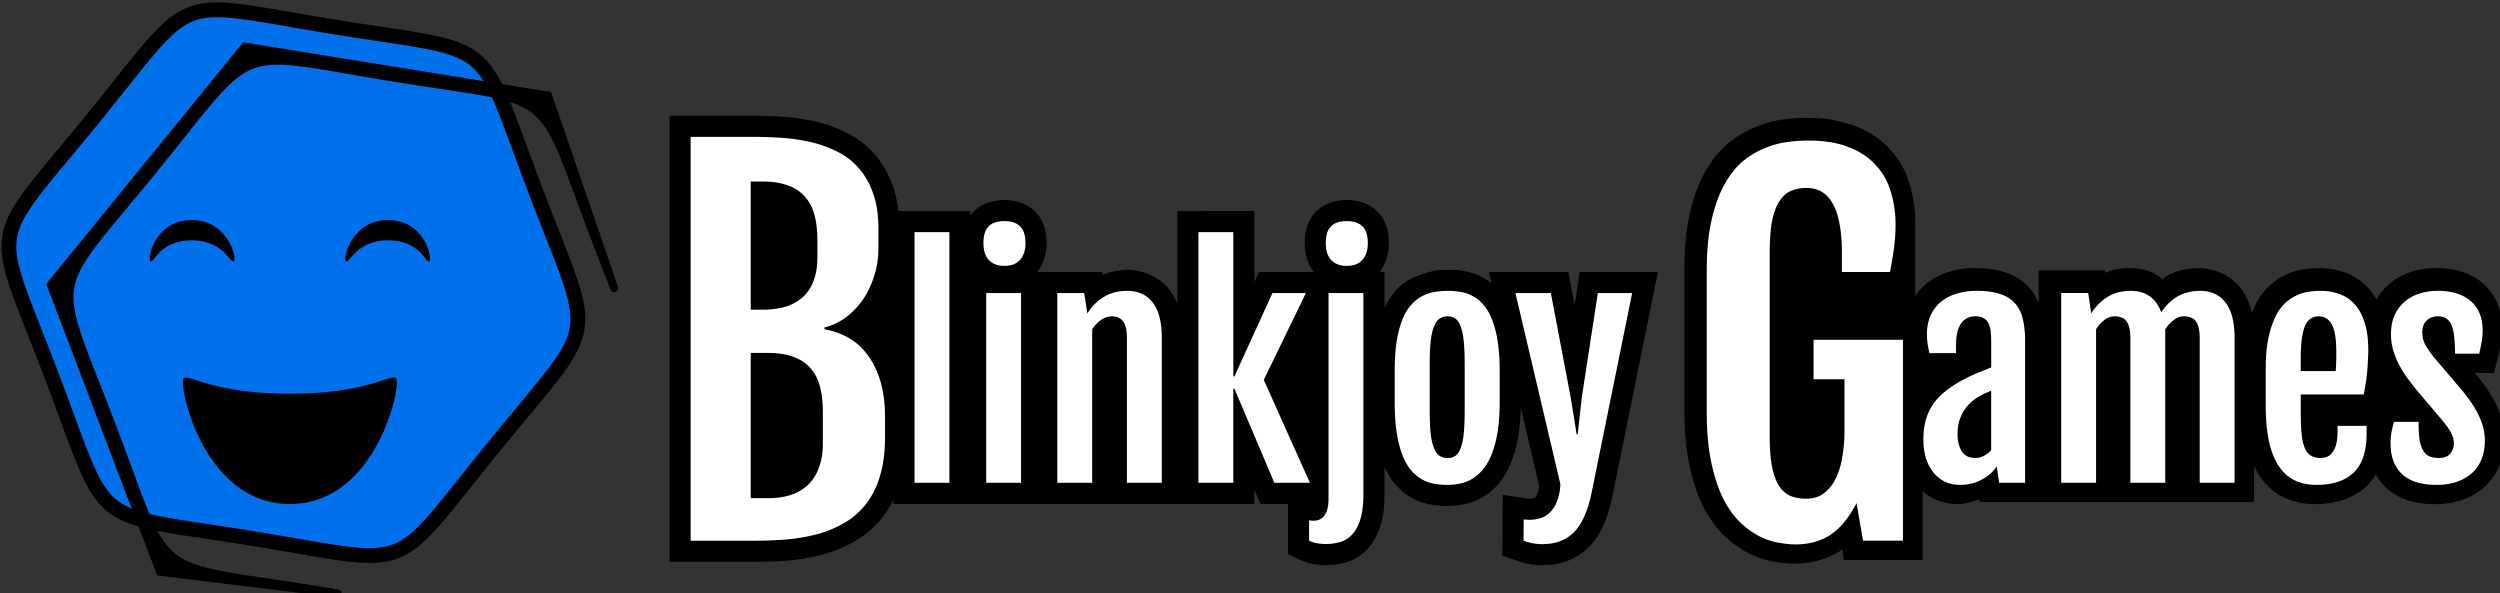 <svg xmlns="http://www.w3.org/2000/svg" width="169.446" height="40.204" viewBox="0 0 44.833 10.637"><rect x="0" y="0" width="44.833" height="10.637" fill="#333333" stroke="none"/><path style="color:#000;font-style:normal;font-variant:normal;font-weight:400;font-stretch:normal;font-size:medium;line-height:normal;font-family:sans-serif;font-variant-ligatures:normal;font-variant-position:normal;font-variant-caps:normal;font-variant-numeric:normal;font-variant-alternates:normal;font-variant-east-asian:normal;font-feature-settings:normal;font-variation-settings:normal;text-indent:0;text-align:start;text-decoration:none;text-decoration-line:none;text-decoration-style:solid;text-decoration-color:#000;letter-spacing:normal;word-spacing:normal;text-transform:none;writing-mode:lr-tb;direction:ltr;text-orientation:mixed;dominant-baseline:auto;baseline-shift:baseline;text-anchor:start;white-space:normal;shape-padding:0;shape-margin:0;inline-size:0;clip-rule:nonzero;display:inline;overflow:visible;visibility:visible;isolation:auto;mix-blend-mode:normal;color-interpolation:sRGB;color-interpolation-filters:linearRGB;solid-color:#000;solid-opacity:1;vector-effect:none;fill:#000;fill-opacity:1;fill-rule:evenodd;stroke:none;stroke-width:8.4;stroke-linecap:butt;stroke-linejoin:miter;stroke-miterlimit:4;stroke-dasharray:none;stroke-dashoffset:0;stroke-opacity:1;paint-order:stroke markers fill;color-rendering:auto;image-rendering:auto;shape-rendering:auto;text-rendering:auto;enable-background:accumulate;stop-color:#000" d="m360.578 716.24-16.553.002v88.871h17.024c2.404 0 4.75-.094 7.049-.295h.045a40.783 40.783 0 0 0 6.836-1.27l.021-.007.023-.008a26.307 26.307 0 0 0 6.29-2.738l.007-.008a19.286 19.286 0 0 0 5.3-4.762l.023-.03.023-.03a20.858 20.858 0 0 0 1.969-3.258v.875h71.922v-2.834l1.203 2.834h5.5v10.011l2.428 1.13a10.71 10.71 0 0 0 2.761.862h.022c2.089.336 4.23.22 6.268-.345l.023-.008.03-.008a9.461 9.461 0 0 0 4.267-2.65c1.239-1.3 2.053-2.882 2.59-4.592.615-1.903.834-3.957.834-6.297v-5.526c.614 1.381 1.358 2.636 2.338 3.725l.008.008.008.008a12.493 12.493 0 0 0 3.298 2.6l.045.021.053.023a12.11 12.11 0 0 0 3.676 1.204c1.048.165 2.092.25 3.123.25.99 0 1.975-.108 2.959-.288a11.52 11.52 0 0 0 3.691-1.27l.03-.015.039-.015a12.986 12.986 0 0 0 3.24-2.606c1.082-1.197 1.91-2.59 2.576-4.133l.016-.039.013-.037a24.412 24.412 0 0 0 1.522-5.426c0-.004.008-.011.008-.015.303-1.756.455-3.682.498-5.797l3.64 15.475c-.042.586-.124 1.169-.332 1.72l-.015.045-.016.043a1.74 1.74 0 0 1-.433.672.54.54 0 0 1-.244.125l-.045.016-.045.008a3.309 3.309 0 0 1-1.27.052l-4.812-.746-.075 12.084 2.776 1.012c1.642.599 3.36.937 5.094.937 1.886 0 3.716-.29 5.425-.998a11.795 11.795 0 0 0 4.385-3.1c1.19-1.333 2.099-2.907 2.776-4.642.666-1.656 1.173-3.475 1.558-5.484l8.977-44.203h-15.584l-1.018 6.636-1.264-6.636-15.832-.002.538 2.273a11.09 11.09 0 0 0-2.256-1.431 12.178 12.178 0 0 0-3.565-1.084h-.023c-.961-.132-1.931-.222-2.9-.2-1.618.038-2.69.142-4.393.659-2.147.65-4.12 1.557-5.68 3.195l-.006.006a13.558 13.558 0 0 0-2.504 3.746v-7.17h-.959c1.304-1.67 1.84-3.778 1.84-5.742 0-2.185-.519-4.58-2.342-6.356-1.677-1.633-3.979-2.23-6.06-2.23-.958 0-1.945.125-2.946.435a7.296 7.296 0 0 0-3.011 1.69l-.045.045-.043.043a7.545 7.545 0 0 0-1.854 3.02l-.015.052-.014.043a10.801 10.801 0 0 0-.43 3.285c.007 1.958.493 4.052 1.791 5.715h-10.928l-.908 1.984v-14.128l-15.347.008v18.523a11.357 11.357 0 0 0-1.602-2.851c-1.955-2.55-5.203-3.909-8.424-3.979-1.087-.023-2.558.288-4.199.752-.6.17-.662.193-.67.203l.004.016c.038-.005.06-.005.002.017l-.002-.017c-.043.006-.01-.01-.004-.016l-.076-.506H417.3c1.303-1.666 1.844-3.775 1.844-5.748 0-2.192-.523-4.577-2.332-6.347l-.008-.008-.008-.008c-1.67-1.618-3.97-2.223-6.053-2.223h-.002a9.89 9.89 0 0 0-2.945.435 7.296 7.296 0 0 0-3.012 1.69l-.043.045-.045.043a7.62 7.62 0 0 0-.716.844v-.866h-14.354c-.212-1.82-.583-3.547-1.19-5.148a18.679 18.679 0 0 0-3.779-6.422 17.876 17.876 0 0 0-5.654-4.178 27.557 27.557 0 0 0-6.172-2.148h-.008a41.962 41.962 0 0 0-6.318-.893h-.008a91.825 91.825 0 0 0-5.912-.199z" transform="translate(-18.955 -62.386) scale(.09)"/><path style="color:#000;font-style:normal;font-variant:normal;font-weight:400;font-stretch:normal;font-size:medium;line-height:normal;font-family:sans-serif;font-variant-ligatures:normal;font-variant-position:normal;font-variant-caps:normal;font-variant-numeric:normal;font-variant-alternates:normal;font-variant-east-asian:normal;font-feature-settings:normal;font-variation-settings:normal;text-indent:0;text-align:start;text-decoration:none;text-decoration-line:none;text-decoration-style:solid;text-decoration-color:#000;letter-spacing:normal;word-spacing:normal;text-transform:none;writing-mode:lr-tb;direction:ltr;text-orientation:mixed;dominant-baseline:auto;baseline-shift:baseline;text-anchor:start;white-space:normal;shape-padding:0;shape-margin:0;inline-size:0;clip-rule:nonzero;display:inline;overflow:visible;visibility:visible;isolation:auto;mix-blend-mode:normal;color-interpolation:sRGB;color-interpolation-filters:linearRGB;solid-color:#000;solid-opacity:1;vector-effect:none;fill:#fff;fill-opacity:1;fill-rule:evenodd;stroke:none;stroke-width:8.4;stroke-linecap:butt;stroke-linejoin:miter;stroke-miterlimit:4;stroke-dasharray:none;stroke-dashoffset:0;stroke-opacity:1;paint-order:stroke markers fill;color-rendering:auto;image-rendering:auto;shape-rendering:auto;text-rendering:auto;enable-background:accumulate;stop-color:#000" d="M348.229 720.445v80.47h12.816c2.294 0 4.524-.091 6.69-.28 2.07-.203 4.12-.583 6.126-1.135a22.084 22.084 0 0 0 5.28-2.305 15.073 15.073 0 0 0 4.142-3.722 16.894 16.894 0 0 0 2.684-5.514c.661-2.166.994-4.71.994-7.635v-4.097c0-4.774-1.022-8.687-3.063-11.733-2.01-3.076-5.01-4.977-9.002-5.7v-.376a11.727 11.727 0 0 0 3.961-1.791c1.285-.907 2.435-2.041 3.44-3.39 1.005-1.384 1.805-2.97 2.398-4.762.631-1.792.946-3.754.946-5.89v-3.903c0-2.797-.377-5.186-1.133-7.162a14.483 14.483 0 0 0-2.967-5.043 13.667 13.667 0 0 0-4.336-3.206 23.323 23.323 0 0 0-5.275-1.835 37.757 37.757 0 0 0-5.7-.803 87.913 87.913 0 0 0-5.654-.188zm11.968 8.9h2.356c2.01 0 3.702.265 5.09.801 1.413.503 2.544 1.255 3.39 2.26.88 1.006 1.513 2.23 1.887 3.678.378 1.444.566 3.112.566 4.994v3.299c0 1.886-.264 3.5-.8 4.853a8.013 8.013 0 0 1-2.215 3.25 9.298 9.298 0 0 1-3.44 1.836 16.63 16.63 0 0 1-4.478.567h-2.356zm50.543 7.887c-.657 0-1.247.08-1.758.247a3.123 3.123 0 0 0-1.318.74 3.36 3.36 0 0 0-.824 1.345c-.2.668-.29 1.364-.272 2.061 0 1.485.367 2.608 1.096 3.379.756.767 1.77 1.152 3.05 1.152 1.373 0 2.42-.393 3.13-1.18.733-.804 1.1-1.922 1.1-3.351 0-1.538-.36-2.654-1.071-3.35-.718-.695-1.757-1.043-3.133-1.043zm68.217 0c-.658 0-1.248.08-1.758.247a3.123 3.123 0 0 0-1.318.74 3.36 3.36 0 0 0-.824 1.345c-.2.668-.29 1.364-.272 2.061 0 1.485.366 2.608 1.096 3.379.752.767 1.77 1.152 3.05 1.152 1.373 0 2.419-.393 3.13-1.18.733-.804 1.095-1.922 1.095-3.351 0-1.538-.356-2.654-1.07-3.35-.714-.695-1.757-1.043-3.129-1.043zm-22.598 2.194-6.95.004v49.949h6.946v-18.758h.22l7.964 18.758h7.086l-9.2-20.516 8.403-17.298h-6.668l-7.582 16.61h-.219zm-63.521.004v49.949h6.945v-49.95zm42.346 11.693v.008c-.696 0-1.4.071-2.118.215a8.205 8.205 0 0 0-2.056.744 9.089 9.089 0 0 0-1.98 1.399c-.62.566-1.21 1.284-1.759 2.142v-.025l-.63-4.037h-5.356v37.81h6.951v-30.592c.53-.808 1.134-1.435 1.815-1.896a3.774 3.774 0 0 1 2.082-.684c.99 0 1.738.329 2.252.987.514.642.771 1.794.771 3.46v28.725h6.948v-28.972c0-3.092-.605-5.41-1.815-6.948-1.187-1.557-2.89-2.336-5.105-2.336zm63.877.008c-.79 0-1.594.061-2.418.19a7.842 7.842 0 0 0-4.612 2.36 9.336 9.336 0 0 0-1.842 2.829 20.187 20.187 0 0 0-1.236 4.422c-.295 1.738-.437 3.836-.437 6.289v5.934c0 2.487.142 4.628.437 6.423.291 1.792.697 3.305 1.211 4.534.51 1.224 1.107 2.214 1.783 2.966a8.314 8.314 0 0 0 2.196 1.727 7.89 7.89 0 0 0 2.42.793c.839.132 1.663.197 2.468.197.733 0 1.491-.075 2.278-.222a7.274 7.274 0 0 0 2.367-.82 8.769 8.769 0 0 0 2.191-1.759c.7-.77 1.313-1.767 1.842-2.992a20.22 20.22 0 0 0 1.266-4.506c.31-1.776.464-3.892.464-6.341v-5.934c0-2.472-.15-4.584-.464-6.342a18.366 18.366 0 0 0-1.237-4.453 8.976 8.976 0 0 0-1.814-2.826 6.955 6.955 0 0 0-2.17-1.592 7.985 7.985 0 0 0-2.361-.719 17.25 17.25 0 0 0-2.332-.158zm-16.782.434-6.947.004v41c0 .824-.082 1.512-.244 2.06-.11.49-.329.95-.637 1.346a2.314 2.314 0 0 1-.959.74 3.078 3.078 0 0 1-1.592.19c-.147 0-.294-.008-.441-.028v4.037a6.46 6.46 0 0 0 1.678.526c1.492.24 3.018.154 4.474-.25a5.25 5.25 0 0 0 2.389-1.48c.695-.719 1.248-1.714 1.648-2.995.42-1.285.631-2.96.631-5.027zm-75.162.004v37.81h6.946v-37.81zm105.455 0 8.95 38.033a10.32 10.32 0 0 1-.657 3.432 5.935 5.935 0 0 1-1.511 2.336 4.77 4.77 0 0 1-2.254 1.18 7.519 7.519 0 0 1-2.88.112l-.027 4.256c1.244.454 2.46.684 3.65.684 1.463 0 2.749-.226 3.845-.684a7.436 7.436 0 0 0 2.832-2.004c.805-.9 1.472-2.026 2.002-3.382.548-1.353.998-2.936 1.345-4.75l7.965-39.213h-6.842l-3.213 20.924-.793 7.222h-.218l-1.155-7.219-3.982-20.927zm-13.58 4.64.096.002c.62 0 1.145.162 1.564.49.439.333.786.87 1.043 1.626.276.729.469 1.7.578 2.91.129 1.205.19 2.7.19 4.476v9.309c0 1.776-.061 3.265-.19 4.474a11.352 11.352 0 0 1-.578 2.883c-.257.734-.604 1.263-1.043 1.592a2.562 2.562 0 0 1-1.564.469 2.901 2.901 0 0 1-1.676-.469c-.438-.329-.808-.858-1.1-1.588-.337-.93-.549-1.9-.63-2.887-.129-1.209-.19-2.702-.19-4.474v-9.309c0-1.776.061-3.27.19-4.48.128-1.21.34-2.177.63-2.91.292-.749.662-1.289 1.096-1.621a2.784 2.784 0 0 1 1.584-.493zm-138.795 7.295h3.489c2.006 0 3.704.266 5.087.803 1.38.503 2.494 1.258 3.344 2.264.88.971 1.509 2.196 1.887 3.674.378 1.443.566 3.11.566 4.992v6.265c0 1.886-.271 3.52-.804 4.903a8.678 8.678 0 0 1-2.211 3.44c-.945.876-2.09 1.537-3.44 1.976-1.323.408-2.797.617-4.43.617h-3.488z" transform="translate(-18.955 -62.386) scale(.09)"/><path style="color:#000;font-style:normal;font-variant:normal;font-weight:400;font-stretch:normal;font-size:medium;line-height:normal;font-family:sans-serif;font-variant-ligatures:normal;font-variant-position:normal;font-variant-caps:normal;font-variant-numeric:normal;font-variant-alternates:normal;font-variant-east-asian:normal;font-feature-settings:normal;font-variation-settings:normal;text-indent:0;text-align:start;text-decoration:none;text-decoration-line:none;text-decoration-style:solid;text-decoration-color:#000;letter-spacing:normal;word-spacing:normal;text-transform:none;writing-mode:lr-tb;direction:ltr;text-orientation:mixed;dominant-baseline:auto;baseline-shift:baseline;text-anchor:start;white-space:normal;shape-padding:0;shape-margin:0;inline-size:0;clip-rule:nonzero;display:inline;overflow:visible;visibility:visible;isolation:auto;mix-blend-mode:normal;color-interpolation:sRGB;color-interpolation-filters:linearRGB;solid-color:#000;solid-opacity:1;vector-effect:none;fill:#000;fill-opacity:1;fill-rule:evenodd;stroke:none;stroke-width:2.223;stroke-linecap:butt;stroke-linejoin:miter;stroke-miterlimit:4;stroke-dasharray:none;stroke-dashoffset:0;stroke-opacity:1;paint-order:stroke markers fill;color-rendering:auto;image-rendering:auto;shape-rendering:auto;text-rendering:auto;enable-background:accumulate;stop-color:#000" d="M151.068 189.701c-.388 0-.798.028-1.23.082h-.005c-.5.066-.99.199-1.455.391-.514.2-1 .488-1.45.85l-.004.004-.006.004c-.496.408-.904.931-1.244 1.543-.351.625-.608 1.35-.797 2.177-.196.854-.285 1.829-.285 2.942v7.408c0 1.102.085 2.078.27 2.94v.001c.177.818.413 1.54.728 2.17l.004.012.006.01c.314.598.682 1.116 1.125 1.537l.004.004.006.006c.4.371.822.675 1.273.9l.006.003.006.004c.434.211.88.36 1.338.428l.004.002a6.05 6.05 0 0 0 1.018.097c.884 0 1.732-.219 2.443-.681h.002l.002-.002c.034-.022.047-.073.08-.096l.102.584h4.152v-3.63c.168.145.35.272.546.375l.013.008.014.006c.41.203.867.298 1.322.298.38 0 .728-.148 1.084-.262l.024.154h14.479v-1.912c.087.187.182.37.296.54.323.482.762.878 1.274 1.128l.002.002.004.002a3.75 3.75 0 0 0 1.627.347c1.043 0 2.027-.278 2.733-.954a2.92 2.92 0 0 0 .484-.612c.18.32.415.613.703.845l.006.004.006.006c.347.27.75.458 1.172.568l.008.002.008.002a5.05 5.05 0 0 0 1.211.142c.505 0 .99-.07 1.445-.23a3.38 3.38 0 0 0 1.202-.707v-.002h.002a3.13 3.13 0 0 0 .77-1.144l.003-.008.002-.008c.162-.436.24-.896.235-1.36a3.8 3.8 0 0 0-.182-1.17 5.149 5.149 0 0 0-.408-.933 6.145 6.145 0 0 0-.477-.74l-.006-.007a17.706 17.706 0 0 0-.39-.505l-.01-.014-.077-.09h1.004l.215-.834c.049-.189.09-.393.13-.617v-.006c.058-.292.087-.588.087-.888a3.37 3.37 0 0 0-.256-1.335 2.827 2.827 0 0 0-.787-1.072l-.006-.004-.004-.004a3.19 3.19 0 0 0-1.146-.604h-.002a4.521 4.521 0 0 0-1.293-.17c-.428 0-.852.059-1.254.183l-.002.003c-.426.13-.822.342-1.166.625l-.008.006-.01.008a3.199 3.199 0 0 0-.686.832 3.204 3.204 0 0 0-.486-.656 3.022 3.022 0 0 0-1.263-.796 4.102 4.102 0 0 0-1.297-.206l-.039.002a7.39 7.39 0 0 0-.672.05c-.233.043-.013 0-.02.002a3.22 3.22 0 0 0-.947.273 3.49 3.49 0 0 0-.91.592l-.011.01-.01.01c-.32.305-.582.667-.77 1.066v.002l-.002.002a5.931 5.931 0 0 0-.152.359 3.233 3.233 0 0 0-.595-1.316c-.515-.672-1.38-1.05-2.22-1.05-.254 0-.51.026-.762.08a3.16 3.16 0 0 0-.81.275l-.005.002-.002.002c-.128.065-.236.163-.355.244-.022-.037-.032-.075-.09-.121-.456-.363-1.06-.483-1.63-.483-.266 0-.527.03-.78.08h-.008l-.006.002c-.163.035-.313.11-.468.168l-.02-.135h-3.492v1.72a2.901 2.901 0 0 0-.498-.807l-.008-.01-.01-.01a2.852 2.852 0 0 0-1.272-.787c-.485-.16-1-.221-1.57-.221 0 0-.196-.006-.294 0-.05.003-.166.014-.166.014-.33.039-.602.089-.914.187-.442.13-.854.344-1.211.636l-.01.008-.01.008c-.21.18-.392.39-.548.617v-3.845a6.975 6.975 0 0 0-.289-2.025 4.585 4.585 0 0 0-1.025-1.842c-.487-.549-1.116-.962-1.83-1.242a10.843 10.843 0 0 0-1.425-.374c-.36-.056-1.133-.066-1.133-.066z" transform="translate(-18.955 -62.386) scale(.34)"/><path style="color:#000;font-style:normal;font-variant:normal;font-weight:400;font-stretch:normal;font-size:medium;line-height:normal;font-family:sans-serif;font-variant-ligatures:normal;font-variant-position:normal;font-variant-caps:normal;font-variant-numeric:normal;font-variant-alternates:normal;font-variant-east-asian:normal;font-feature-settings:normal;font-variation-settings:normal;text-indent:0;text-align:start;text-decoration:none;text-decoration-line:none;text-decoration-style:solid;text-decoration-color:#000;letter-spacing:normal;word-spacing:normal;text-transform:none;writing-mode:lr-tb;direction:ltr;text-orientation:mixed;dominant-baseline:auto;baseline-shift:baseline;text-anchor:start;white-space:normal;shape-padding:0;shape-margin:0;inline-size:0;clip-rule:nonzero;display:inline;overflow:visible;visibility:visible;isolation:auto;mix-blend-mode:normal;color-interpolation:sRGB;color-interpolation-filters:linearRGB;solid-color:#000;solid-opacity:1;vector-effect:none;fill:#fff;fill-opacity:1;fill-rule:evenodd;stroke:none;stroke-width:8.4;stroke-linecap:butt;stroke-linejoin:miter;stroke-miterlimit:4;stroke-dasharray:none;stroke-dashoffset:0;stroke-opacity:1;paint-order:stroke markers fill;color-rendering:auto;image-rendering:auto;shape-rendering:auto;text-rendering:auto;enable-background:accumulate;stop-color:#000" d="M570.96 721.182c-1.265 0-2.637.09-4.118.275a17.658 17.658 0 0 0-4.49 1.205c-1.512.586-2.976 1.449-4.397 2.59-1.387 1.141-2.622 2.684-3.703 4.63-1.077 1.913-1.944 4.285-2.59 7.124-.646 2.808-.97 6.202-.97 10.182v28c0 3.945.31 7.354.925 10.226.616 2.835 1.418 5.242 2.404 7.219 1.021 1.942 2.162 3.515 3.428 4.72 1.263 1.172 2.544 2.079 3.84 2.729 1.323.646 2.608 1.067 3.84 1.248 1.236.22 2.312.324 3.238.324 2.684 0 4.997-.63 6.944-1.896 1.972-1.297 3.714-3.409 5.226-6.338l1.297 7.494h7.96V760.89h-17.817v7.861h6.158v10.322c0 1.913-.155 3.69-.465 5.323a14.689 14.689 0 0 1-1.342 4.26 8.086 8.086 0 0 1-2.36 2.866c-.955.68-2.096 1.022-3.423 1.022a8.225 8.225 0 0 1-3.29-.606 5.52 5.52 0 0 1-2.267-2.126c-.586-.987-1.032-2.3-1.342-3.932-.275-1.64-.414-3.688-.414-6.16v-35.81c0-2.533.139-4.646.414-6.343.31-1.697.773-3.053 1.393-4.07.616-1.05 1.387-1.792 2.313-2.223a7.705 7.705 0 0 1 3.283-.646c4.66 0 6.988 4.335 6.988 13.002v3.748h9.578c.34-1.727.604-3.3.79-4.72.215-1.448.322-3.024.322-4.721a22.34 22.34 0 0 0-.926-6.479 13.11 13.11 0 0 0-2.96-5.32c-1.36-1.542-3.148-2.744-5.366-3.61-2.193-.895-4.891-1.341-8.1-1.341zm33.472 29.943v.002c-1.448 0-2.773.189-3.983.574a8.844 8.844 0 0 0-3.13 1.649 7.748 7.748 0 0 0-2.034 2.72 9.165 9.165 0 0 0-.713 3.735c.003.596.04 1.193.114 1.785.086.586.218 1.235.38 1.95h5.303v-1.65c0-1.08.099-1.983.303-2.72a5.25 5.25 0 0 1 .85-1.754c.326-.41.752-.731 1.236-.934.476-.185.96-.277 1.455-.277.733 0 1.307.136 1.726.412.422.255.751.64.938 1.096.22.457.355 1.01.408 1.648.057.624.088 1.304.088 2.034v5a78.72 78.72 0 0 0-2.336.933c-.792.317-1.571.665-2.336 1.043-1.447.714-2.716 1.474-3.816 2.28-1.096.786-2.023 1.663-2.772 2.634a10.829 10.829 0 0 0-1.677 3.27c-.386 1.21-.575 2.59-.575 4.146 0 1.3.155 2.508.465 3.627.329 1.096.804 2.049 1.428 2.854a7.028 7.028 0 0 0 2.28 1.924c.914.453 1.956.683 3.128.683 1.614 0 3.04-.339 4.287-1.016 1.263-.676 2.268-1.553 3.024-2.634l.49 3.24h5.164V761.07a18 18 0 0 0-.469-4.369 6.832 6.832 0 0 0-1.564-3.107 6.576 6.576 0 0 0-2.967-1.838c-1.247-.423-2.81-.631-4.695-.631zm68.545 0v.002c-.68 0-1.42.054-2.225.164a7.995 7.995 0 0 0-2.389.688 8.976 8.976 0 0 0-2.363 1.537 9.298 9.298 0 0 0-2.002 2.775 18.633 18.633 0 0 0-1.398 4.309c-.352 1.704-.526 3.752-.526 6.152v7.143c0 2.815.218 5.235.656 7.246.443 1.995 1.094 3.636 1.956 4.918.857 1.285 1.912 2.221 3.156 2.826 1.262.605 2.709.906 4.338.906 3.239 0 5.715-.812 7.416-2.441 1.72-1.648 2.582-4.271 2.582-7.858v-1.455h-5.795v1.184c0 .986-.09 1.821-.276 2.494a4.61 4.61 0 0 1-.742 1.6 2.638 2.638 0 0 1-1.043.876 4.044 4.044 0 0 1-3.21-.195 3.25 3.25 0 0 1-1.237-1.482 10.1 10.1 0 0 1-.63-2.721c-.13-1.134-.19-2.524-.19-4.172v-3.848h12.547a41.05 41.05 0 0 0 .355-1.972c.13-.73.231-1.464.303-2.201.075-.768.128-1.55.162-2.332.057-.79.084-1.563.084-2.334 0-2.268-.264-4.167-.793-5.686-.514-1.52-1.211-2.73-2.092-3.629a7.2 7.2 0 0 0-3.045-1.92 11.301 11.301 0 0 0-3.6-.574zm-37.813.002c-.7 0-1.403.075-2.117.219a8.207 8.207 0 0 0-2.06.74 8.85 8.85 0 0 0-1.924 1.398 10.592 10.592 0 0 0-1.758 2.145v-.027l-.604-4.038h-5.379v37.815h6.948v-30.592c.514-.805 1.087-1.435 1.73-1.896a3.26 3.26 0 0 1 1.89-.684c.571 0 1.059.082 1.46.244.397.142.742.401.99.742.284.415.479.882.574 1.375.129.567.193 1.262.193 2.086v28.725h6.946v-30.04c0-.165-.01-.333-.026-.5a6.918 6.918 0 0 1 1.758-1.92 3.212 3.212 0 0 1 1.924-.716c.567 0 1.05.086 1.455.248.397.142.742.401.99.742.284.415.48.882.575 1.375.128.567.19 1.262.19 2.086v28.725h6.948v-28.97c0-3.1-.605-5.412-1.814-6.95-1.187-1.557-2.88-2.332-5.076-2.332-.696 0-1.383.071-2.059.219a7.624 7.624 0 0 0-2.004.683 9.008 9.008 0 0 0-1.928 1.325c-.604.544-1.178 1.23-1.726 2.054-.53-1.428-1.308-2.498-2.336-3.213-1.024-.714-2.278-1.068-3.76-1.068zm61.156 0c-1.247 0-2.428.174-3.543.521a8.595 8.595 0 0 0-2.966 1.592 7.92 7.92 0 0 0-2.034 2.69c-.491 1.08-.74 2.355-.74 3.818 0 1.096.136 2.143.412 3.133.291.986.67 1.939 1.127 2.853a24.93 24.93 0 0 0 1.621 2.64c.62.842 1.263 1.673 1.92 2.493l5.08 5.99c.367.458.696.877.99 1.262.292.386.54.773.74 1.154.195.35.352.718.47 1.1.11.367.162.752.162 1.152a3.124 3.124 0 0 1-.715 2.034c-.473.585-1.236.877-2.28.877-.748 0-1.39-.118-1.92-.356a2.739 2.739 0 0 1-1.234-1.183 6.617 6.617 0 0 1-.69-2.192 26.053 26.053 0 0 1-.187-3.463h-4.89c-.148.454-.303 1.07-.47 1.838a12.89 12.89 0 0 0-.22 2.393c0 1.553.239 2.863.719 3.925.472 1.059 1.123 1.921 1.947 2.583.824.642 1.795 1.107 2.91 1.398a14.84 14.84 0 0 0 3.57.416c1.539 0 2.904-.211 4.09-.635 1.21-.42 2.227-1.018 3.051-1.785a7.422 7.422 0 0 0 1.867-2.773c.434-1.168.647-2.405.631-3.65 0-1.1-.163-2.156-.492-3.16a15.265 15.265 0 0 0-1.209-2.774 18.986 18.986 0 0 0-1.512-2.336 63.562 63.562 0 0 0-1.398-1.815l-5.549-6.504a18.951 18.951 0 0 1-1.678-2.445 5.103 5.103 0 0 1-.49-3.629 3.11 3.11 0 0 1 .522-1.039 2.71 2.71 0 0 1 .986-.742 3.359 3.359 0 0 1 1.512-.3 2.75 2.75 0 0 1 1.674.464c.473.354.827.843 1.019 1.402.253.605.429 1.371.52 2.305.09.933.147 2.026.166 3.27h4.802c.152-.586.296-1.29.44-2.118.166-.82.248-1.674.248-2.55 0-1.3-.212-2.435-.631-3.407a6.479 6.479 0 0 0-1.814-2.47 7.867 7.867 0 0 0-2.827-1.487 12.883 12.883 0 0 0-3.707-.49zm-23.775 5.08h.104c1.152 0 2.021.552 2.607 1.649.586 1.096.877 2.89.877 5.38v.934c0 .348-.008.707-.023 1.07a25.35 25.35 0 0 1-.084 1.867h-6.977v-2.304c0-1.63.075-2.994.219-4.09.151-1.1.367-1.981.662-2.639.29-.68.668-1.152 1.125-1.427a2.89 2.89 0 0 1 1.49-.44zm-65.176 14.83v11.834c-.406.457-.89.839-1.43 1.127a3.568 3.568 0 0 1-1.699.438c-1.247 0-2.152-.438-2.719-1.319-.566-.877-.85-2.04-.85-3.484 0-.934.106-1.777.325-2.53a9.13 9.13 0 0 1 .908-2.054 7.862 7.862 0 0 1 1.293-1.568c.476-.439.96-.814 1.455-1.127.476-.299.972-.564 1.485-.793.453-.205.87-.38 1.232-.524z" transform="translate(-18.955 -62.386) scale(.09)"/><path d="M85.853 94.338c-5.237.04-6.68 3.084-14.88 13.148-11.345 13.926-12.129 12.497-7.145 25.178l-.002-.006.556 1.417c.127.323.24.608.372.95a431.38 431.38 0 0 1 .596 1.53v.001c.213.547.43 1.112.656 1.707 7.206 18.94 4.164 16.463 24.17 19.693.34.054.654.107.98.16l.612.101c.488.082.956.16 1.414.24 16.64 2.828 14.02 3.282 26.133-11.586 11.346-13.926 12.13-12.497 7.147-25.177l.002.005-.42-1.068-.523-1.334a360.63 360.63 0 0 1-1.237-3.203c-7.205-18.94-4.164-16.463-24.17-19.693l-.703-.115-.893-.147c-6.214-1.034-9.95-1.82-12.663-1.8z" fill="#0071eb" stroke="#000" stroke-linecap="round" stroke-linejoin="round" paint-order="markers fill stroke" style="fill:#0071eb;fill-opacity:1;fill-rule:evenodd;stroke-width:1.781;stroke-miterlimit:4;stroke-dasharray:none" transform="translate(-8.915 -13.88) scale(.149)"/><path d="M89.3 98.758 65.946 127.42l13.147 34.554 21.39 2.616a411.18 411.18 0 0 0-3.006-.5c-20.006-3.23-16.965-.75-24.17-19.692-7.205-18.94-7.83-15.067 4.97-30.777s9.131-14.316 29.136-11.086c20.006 3.23 16.965.752 24.17 19.693 5.413 14.384-4.343-13.379-5.785-17.576zm-6.403 20.882c-4.446 0-5.38 4.737-4.95 4.985.431.248 1.102-2.544 4.95-2.544 3.85 0 4.642 2.792 5.072 2.544.43-.248-.625-4.985-5.072-4.985zm23.658 0c-4.446 0-5.5 4.737-5.07 4.985.43.248 1.222-2.544 5.07-2.544 3.85 0 4.52 2.792 4.95 2.544.43-.248-.503-4.985-4.95-4.985zm.662 18.953c-1.07.03-4.14 1.944-12.49 1.944-9.216 0-12.005-2.328-12.764-1.888-.759.44 2.164 15.167 12.763 15.167 10.6 0 13.525-14.725 12.763-15.167a.503.503 0 0 0-.272-.056z" paint-order="stroke markers fill" style="fill:#000;fill-rule:evenodd;stroke-width:1" transform="translate(-8.915 -13.88) scale(.149)"/><path d="m89.196 98.485-.093.114-23.446 28.774 13.253 34.833 21.535 2.634h.001a.254.254 0 0 0 .043.004.254.254 0 0 0 .253-.253.254.254 0 0 0-.222-.252h-.007c-.94-.16-1.928-.327-2.997-.5-5.006-.808-8.57-1.26-11.195-1.774-2.626-.515-4.298-1.09-5.57-2.127-1.272-1.036-2.174-2.558-3.208-5.026-1.035-2.467-2.197-5.866-4-10.605-1.803-4.739-3.194-8.05-4.06-10.582-.867-2.53-1.206-4.268-.944-5.887.261-1.62 1.13-3.162 2.748-5.292 1.62-2.13 3.982-4.835 7.185-8.766 3.202-3.93 5.375-6.79 7.134-8.808 1.76-2.016 3.093-3.177 4.627-3.76 1.533-.584 3.302-.603 5.957-.266 2.654.338 6.178 1.03 11.184 1.84 5.005.807 8.57 1.26 11.195 1.774 2.625.515 4.298 1.09 5.57 2.126 1.272 1.037 2.173 2.56 3.208 5.026 1.035 2.468 2.197 5.866 4 10.605.818 2.151 1.54 3.975 2.177 5.598v.002a.253.253 0 0 0 .242.174.253.253 0 0 0 .253-.253.253.253 0 0 0-.016-.088l-.004-.01v-.002l-8.01-23.312z" style="line-height:normal;font-variant-ligatures:normal;font-variant-position:normal;font-variant-caps:normal;font-variant-numeric:normal;font-variant-alternates:normal;font-variant-east-asian:normal;font-feature-settings:normal;font-variation-settings:normal;text-indent:0;text-align:start;text-decoration:none;text-decoration-line:none;text-decoration-style:solid;text-decoration-color:#000;text-transform:none;text-orientation:mixed;white-space:normal;shape-padding:0;shape-margin:0;inline-size:0;isolation:auto;mix-blend-mode:normal;solid-color:#000;solid-opacity:1;fill:#000;fill-rule:evenodd;stroke:#000;stroke-width:.445;stroke-miterlimit:4;stroke-dasharray:none" color="#000" font-weight="400" font-family="sans-serif" overflow="visible" fill="#fff" paint-order="markers fill stroke" transform="translate(-8.915 -13.88) scale(.149)"/></svg>